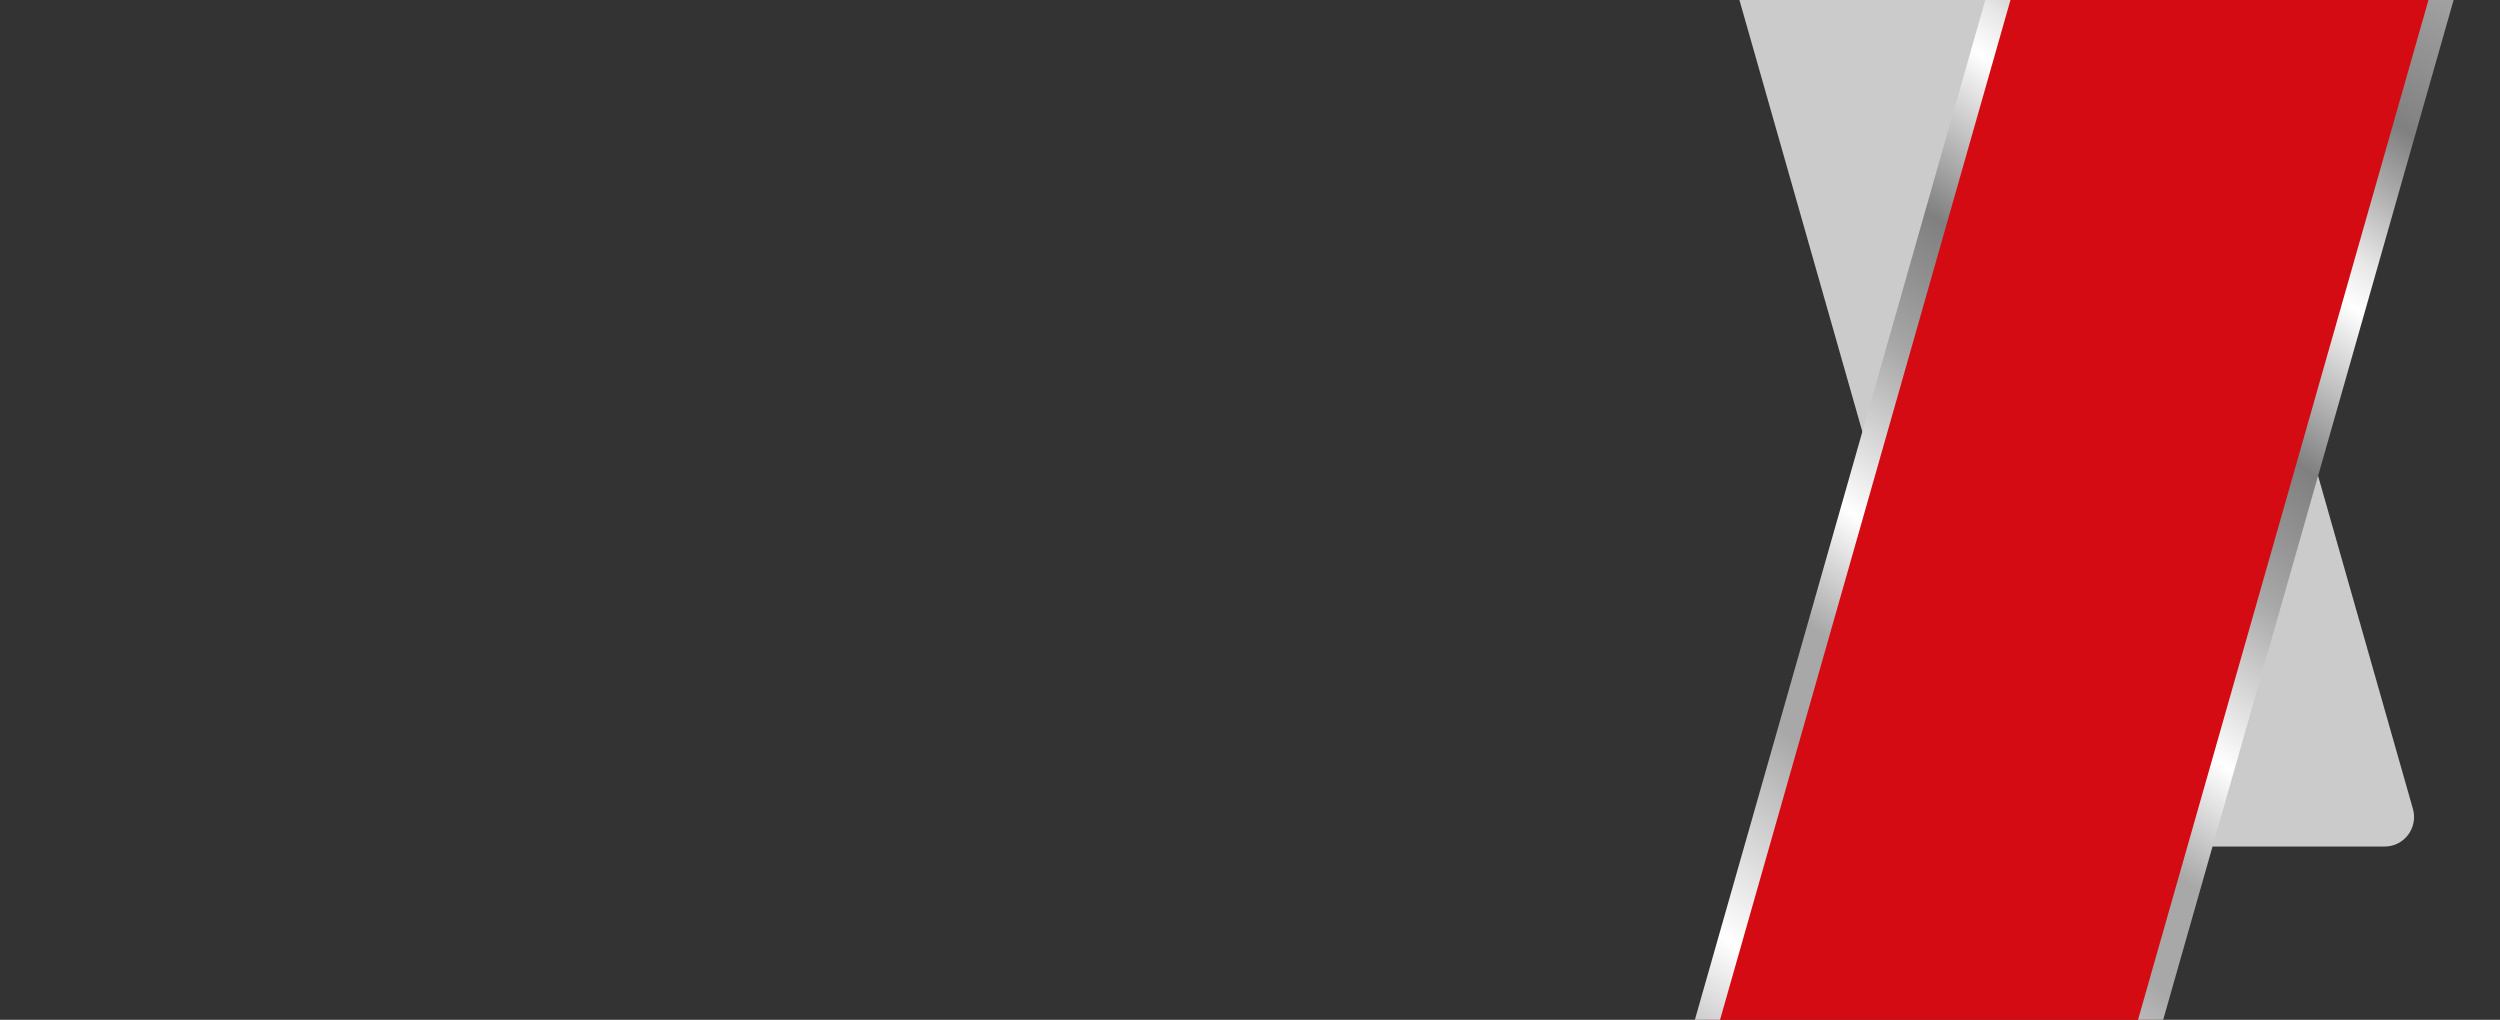 <?xml version="1.0" encoding="UTF-8"?>
<svg xmlns="http://www.w3.org/2000/svg" xmlns:xlink="http://www.w3.org/1999/xlink" version="1.1" viewBox="0 0 1240 505.81">
  <rect x="0" y="0" width="1240" height="505.81" fill="#333333" stroke="none"/>
  <!-- Generator: Adobe Illustrator 29.1.0, SVG Export Plug-In . SVG Version: 2.1.0 Build 142)  -->
  <defs>
    <style>
      .background-wrapper { isolation: isolate; }
      .gray-bar { fill: #cccbcb; position: relative; z-index: 1;}
      #red_bar { mix-blend-mode: multiply; }
      .red-bar { fill: #d40b13;  position: relative; z-index: 2; }
      .silver-border { fill: url(#New_Gradient_Swatch_copy_2); position: relative; z-index: 3;}
    </style>
    <linearGradient id="New_Gradient_Swatch_copy_2" data-name="New Gradient Swatch copy 2" x1="1221.28" y1="-29.42" x2="814.62" y2="568.81" gradientUnits="userSpaceOnUse">
      <stop offset=".02" stop-color="#a8a8a8">
		<animate attributeName="stop-color"
		   values="#a8a8a8;gray;#ababab;#e7e7e7;#fff;gray;#909090;#a8a8a8;" dur="10s" repeatCount="indefinite">
		</animate>
	  </stop>   
      <stop offset=".13" stop-color="gray">
		<animate attributeName="stop-color"
		   values="gray;#ababab;#e7e7e7;#fff;gray;#909090;#a8a8a8;gray;" dur="10s" repeatCount="indefinite">
		</animate>      
	  </stop>   
      <stop offset=".17" stop-color="#ababab">
		<animate attributeName="stop-color"
		   values="#ababab;#e7e7e7;#fff;gray;#909090;#a8a8a8;gray;#ababab;" dur="10s" repeatCount="indefinite">
		</animate>      
	  </stop>   
      <stop offset=".22" stop-color="#e7e7e7">
		<animate attributeName="stop-color"
		   values="#e7e7e7;#fff;gray;#909090;#a8a8a8;gray;#ababab;#e7e7e7;" dur="10s" repeatCount="indefinite">
		</animate>      
	  </stop>   
      <stop offset=".25" stop-color="#fff">
 		<animate attributeName="stop-color"
		   values="#fff;gray;#909090;#a8a8a8;gray;#ababab;#e7e7e7;#fff;" dur="10s" repeatCount="indefinite">
		</animate>      
	  </stop>   
      <stop offset=".36" stop-color="gray">
 		<animate attributeName="stop-color"
		   values="gray;#909090;#a8a8a8;gray;#ababab;#e7e7e7;#fff;gray;" dur="10s" repeatCount="indefinite">
		</animate>      
	  </stop>   
      <stop offset=".4" stop-color="#909090">
 		<animate attributeName="stop-color"
		   values="#909090;#a8a8a8;gray;#ababab;#e7e7e7;#fff;gray;#909090;" dur="10s" repeatCount="indefinite">
		</animate>      
	  </stop>   
      <stop offset=".45" stop-color="#a8a8a8">
 		<animate attributeName="stop-color"
		   values="#a8a8a8;#fff;#a8a8a8;#a8a8a8;#fff;#a8a8a8;#a8a8a8;" dur="10s" repeatCount="indefinite">
		</animate>      
	  </stop>   
      <stop offset=".56" stop-color="#fff">
 		<animate attributeName="stop-color"
		   values="#fff;#a8a8a8;#a8a8a8;#fff;#a8a8a8;#a8a8a8;#fff" dur="10s" repeatCount="indefinite">
		</animate>      
	  </stop>   
      <stop offset=".64" stop-color="#a8a8a8">
 		<animate attributeName="stop-color"
		   values="#a8a8a8;#a8a8a8;#fff;#a8a8a8;#a8a8a8;#fff;#a8a8a8;" dur="10s" repeatCount="indefinite">
		</animate>      
	  </stop>   
      <stop offset=".71" stop-color="#a8a8a8">
 		<animate attributeName="stop-color"
		   values="#a8a8a8;#fff;#a8a8a8;#a8a8a8;#fff;#a8a8a8;#a8a8a8;" dur="10s" repeatCount="indefinite">
		</animate>      
	  </stop>   
      <stop offset=".85" stop-color="#fff">
 		<animate attributeName="stop-color"
		   values="#fff;#a8a8a8;#a8a8a8;#fff;#a8a8a8;#a8a8a8;#fff;" dur="10s" repeatCount="indefinite">
		</animate>      
	  </stop>   
      <stop offset=".95" stop-color="#a8a8a8">
 		<animate attributeName="stop-color"
		   values="#a8a8a8;#a8a8a8;#fff;#a8a8a8;#a8a8a8;#fff;#a8a8a8;" dur="10s" repeatCount="indefinite">
		</animate>      
	  </stop>   
    </linearGradient>
  </defs>
  <g class="background-wrapper">
    <g id="grey_bar">
      <path class="gray-bar" d="M1196.81,401.19c2.66,9.36-4.31,18.68-13.98,18.68h-185.88c-8.66,0-16.25-5.78-18.65-14.14l-155.67-546.6c-2.66-9.36,4.32-18.69,13.98-18.69h185.89c8.65,0,16.25,5.77,18.64,14.16l155.67,546.6Z"/>
      <animateTransform
       attributeName="transform"
       begin="0s"
       dur="2s"
       type="translate"
       from="-143 -500"
       to="0 0"
            />
    </g>
    <g id="red_bar">
      <path class="red-bar" d="M997.02-21.3c2.39-8.39,9.99-14.16,18.64-14.16h185.89c9.65,0,16.64,9.33,13.98,18.69l-155.67,546.6c-2.4,8.36-9.99,14.14-18.65,14.14h-185.88c-9.66,0-16.64-9.32-13.98-18.68L997.02-21.3Z"/>
      <animateTransform
       attributeName="transform"
       begin="0s"
       dur="2s"
       type="translate"
       from="-143 500"
       to="0 0"
            />
    </g>
    <g id="silver_outline">
      <path class="silver-border" d="M1041.2,549.99h-185.88c-6.48,0-12.44-2.97-16.36-8.16-3.95-5.23-5.18-11.85-3.39-18.16L991.25-22.94c3.1-10.9,13.14-18.52,24.41-18.52h185.89c6.47,0,12.44,2.98,16.36,8.17,3.95,5.23,5.19,11.85,3.39,18.17l-155.67,546.6c-3.12,10.9-13.17,18.5-24.42,18.5ZM1015.66-29.45c-5.94,0-11.23,4.03-12.87,9.8h0s-155.67,546.6-155.67,546.6c-.76,2.66-.24,5.45,1.42,7.64,1.63,2.16,4.1,3.39,6.79,3.39h185.88c5.93,0,11.23-4.03,12.88-9.8L1209.76-18.4c.76-2.66.24-5.45-1.43-7.65-1.63-2.16-4.1-3.4-6.78-3.4h-185.89Z"/>
	  <animateTransform
       attributeName="transform"
       begin="0s"
       dur="2s"
       type="translate"
       from="-143 500"
       to="0 0"
            />

    </g>
  </g>
</svg>

